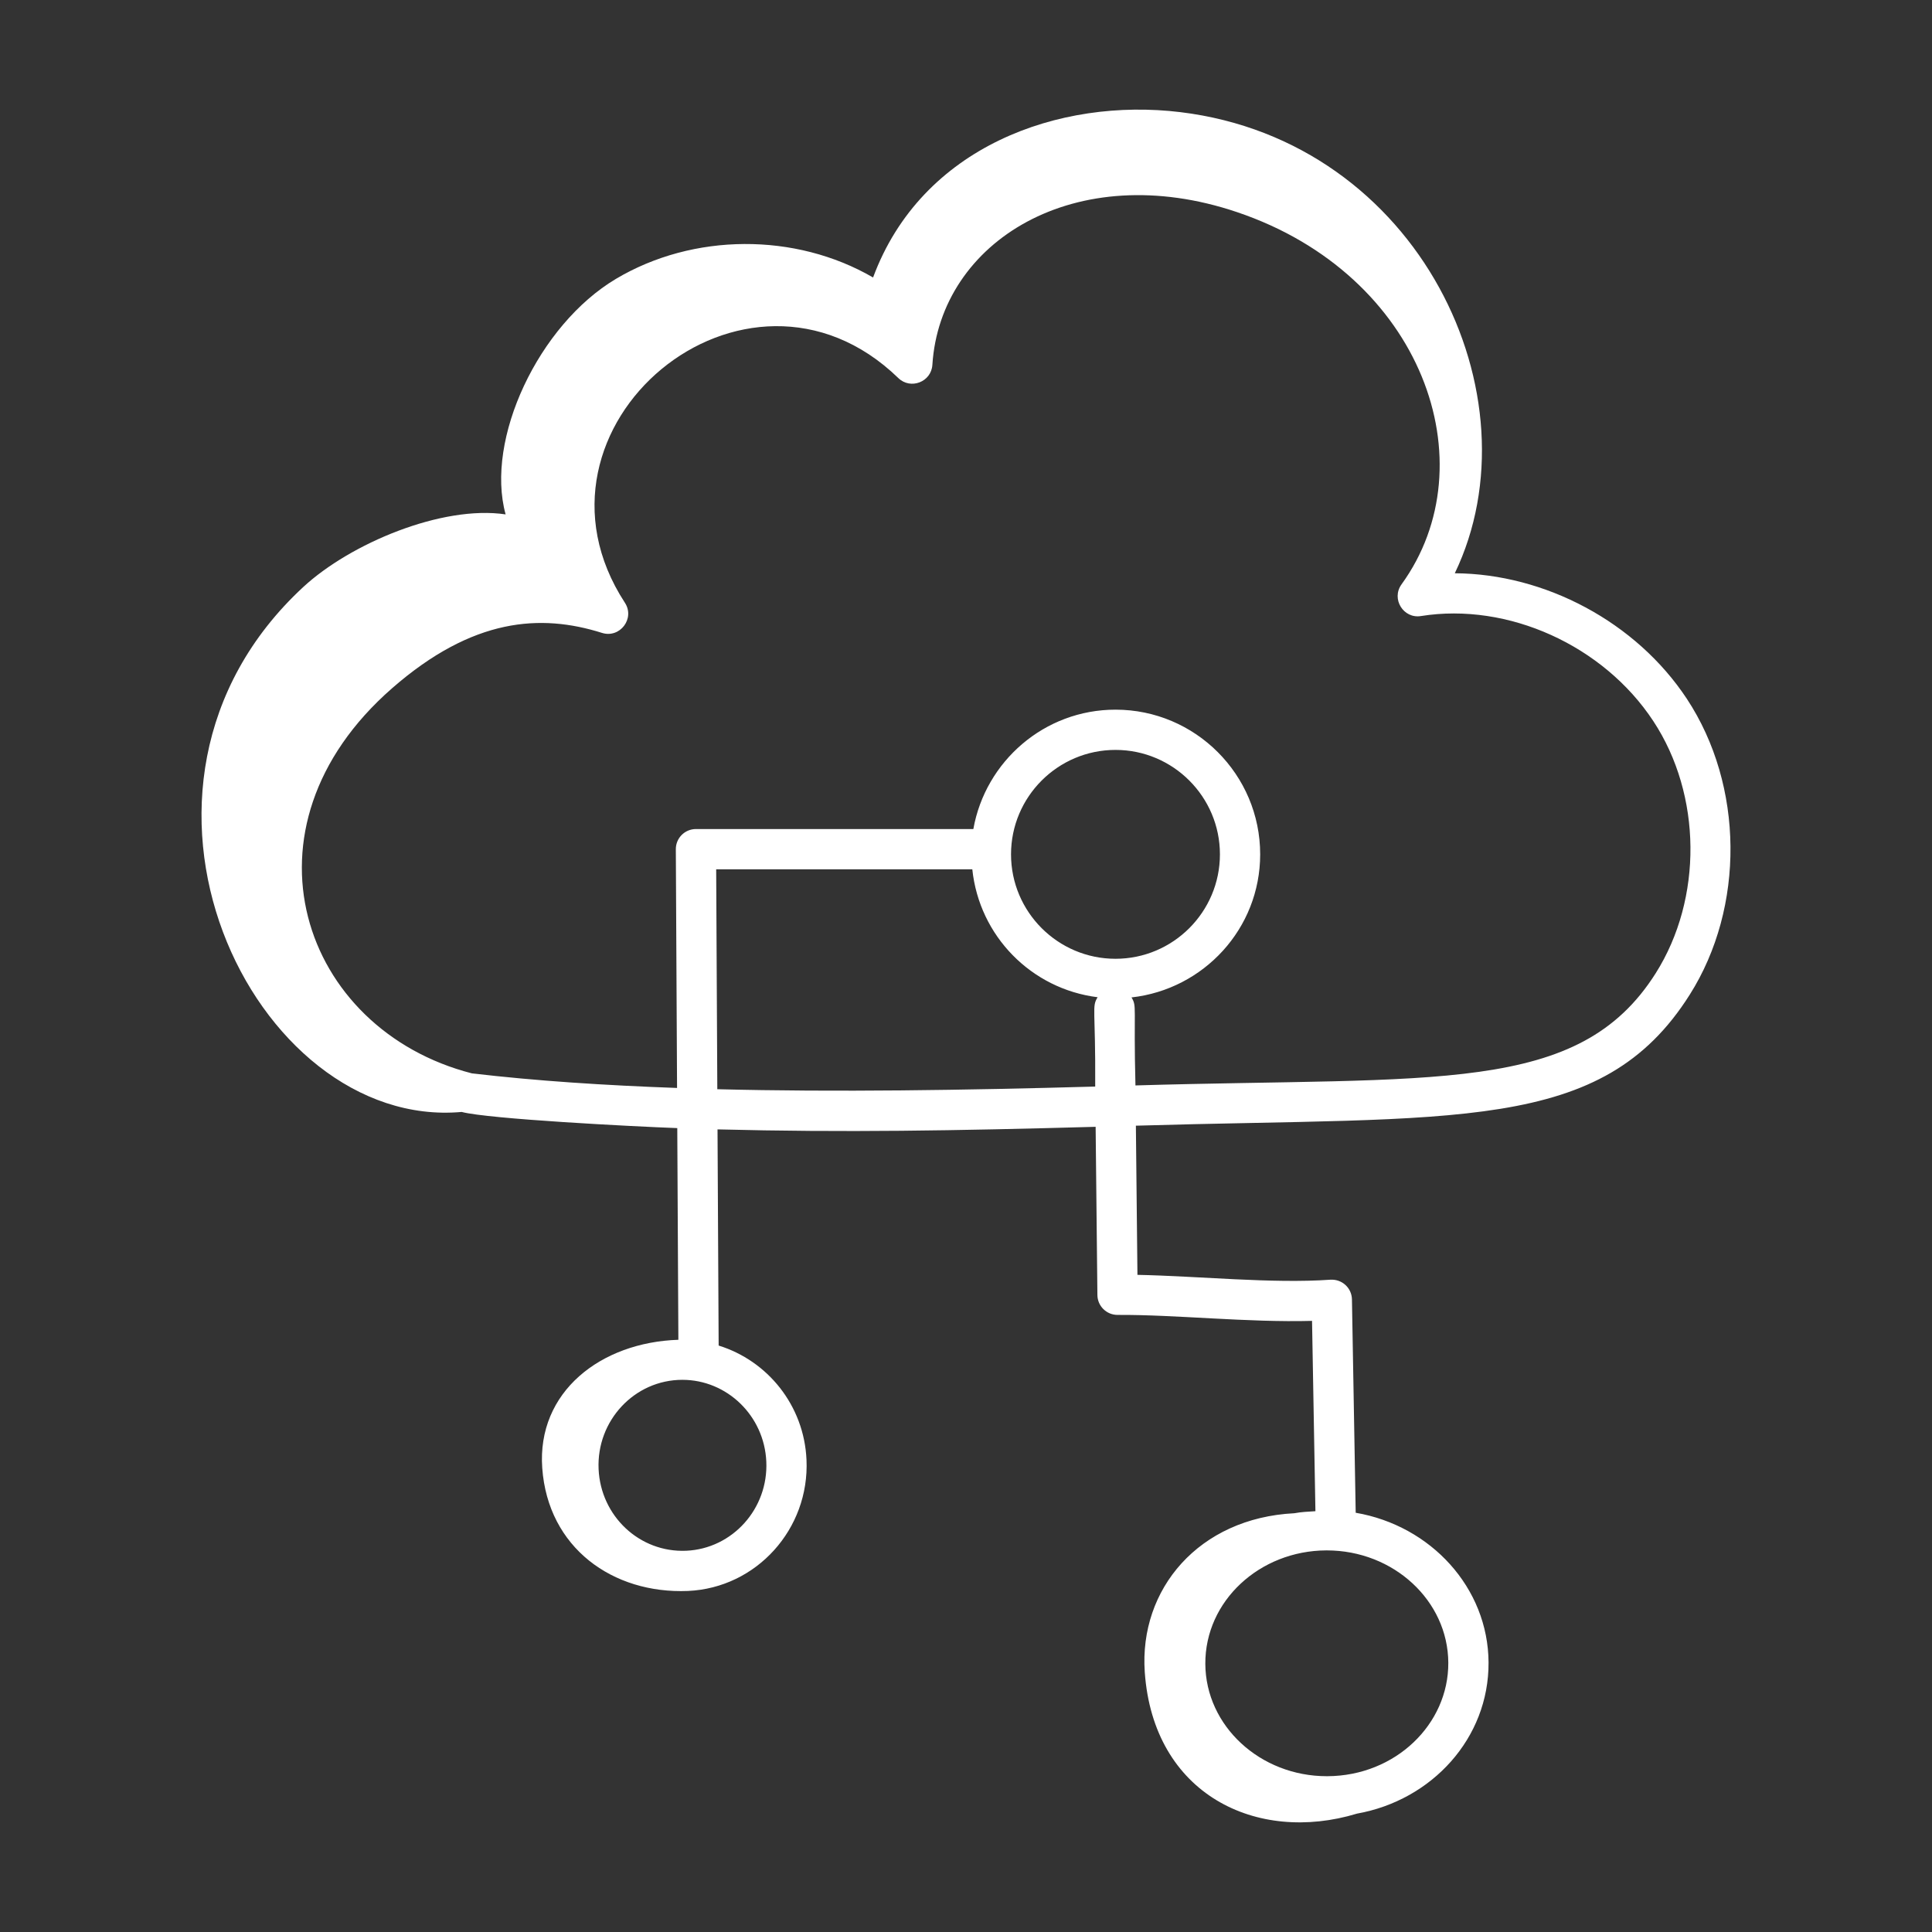 <svg xmlns="http://www.w3.org/2000/svg" fill="none" viewBox="0 0 72 72" height="72" width="72">
<rect x="0" y="0" width="72" height="72" fill="#333333" stroke="none"/>
<path fill="white" d="M11.3 21.878C3.206 29.369 9.448 42.136 17.205 41.439C18.205 41.703 23.642 41.983 25.24 42.041L25.281 49.93C22.391 50.023 20.004 51.867 20.208 54.711C20.421 57.68 22.833 59.407 25.641 59.29C28.191 59.176 30.172 56.983 30.056 54.402C29.966 52.371 28.604 50.71 26.782 50.145L26.74 42.089C31.45 42.209 35.56 42.139 40.831 41.993L40.897 48.261C40.901 48.672 41.236 49.003 41.647 49.003H41.651C43.816 48.99 46.479 49.291 48.896 49.225L49.022 56.318C48.758 56.335 48.492 56.345 48.236 56.394C44.682 56.572 42.446 59.218 42.662 62.313C42.98 66.874 46.832 68.725 50.572 67.588C53.362 67.09 55.488 64.78 55.474 61.958C55.46 59.169 53.322 56.856 50.523 56.376L50.383 48.425C50.375 48.002 50.02 47.665 49.58 47.691C47.413 47.844 44.661 47.555 42.389 47.51L42.331 41.951C54.305 41.596 59.692 42.259 62.971 37.07C65.035 33.807 64.992 29.273 62.867 26.047C60.976 23.178 57.572 21.383 54.216 21.364C57.377 14.79 52.905 5.262 43.989 4.179C39.477 3.631 34.345 5.459 32.537 10.341C29.64 8.659 25.834 8.68 22.956 10.392C20.077 12.104 18.07 16.365 18.843 19.17C16.477 18.817 13.056 20.253 11.3 21.878ZM28.558 54.469C28.637 56.224 27.298 57.715 25.574 57.792C23.826 57.867 22.385 56.491 22.308 54.749C22.227 52.942 23.647 51.422 25.43 51.422C27.093 51.422 28.483 52.761 28.558 54.469ZM53.974 61.966C53.986 64.254 52.007 66.182 49.469 66.194C49.461 66.194 49.454 66.194 49.447 66.194C46.96 66.194 44.931 64.32 44.919 62.007C44.907 59.664 46.944 57.789 49.424 57.779H49.448C51.933 57.779 53.962 59.653 53.974 61.966ZM26.732 40.592L26.69 32.396H36.235C36.495 34.883 38.433 36.855 40.905 37.164C40.679 37.533 40.832 37.547 40.815 40.493C35.895 40.63 31.161 40.704 26.732 40.592ZM41.571 35.731C39.425 35.731 37.678 33.985 37.678 31.839C37.678 29.693 39.425 27.947 41.571 27.947C43.717 27.947 45.463 29.693 45.463 31.839C45.463 33.985 43.717 35.731 41.571 35.731ZM61.614 26.873C63.426 29.622 63.463 33.486 61.703 36.27C58.826 40.821 53.524 40.119 42.315 40.451C42.239 37.474 42.377 37.52 42.168 37.171C44.858 36.87 46.963 34.608 46.963 31.839C46.963 28.866 44.544 26.447 41.571 26.447C38.921 26.447 36.723 28.373 36.274 30.896H25.936C25.515 30.896 25.184 31.238 25.186 31.649L25.232 40.545C22.556 40.449 19.988 40.284 17.585 40.001C11.239 38.372 8.639 30.865 14.613 25.648C17.623 23.019 20.152 22.867 22.434 23.586C23.103 23.797 23.672 23.05 23.288 22.462C19.017 15.909 27.803 8.589 33.477 14.088C33.932 14.532 34.707 14.237 34.747 13.597C35.037 8.998 40.078 5.871 46.1 7.905C53.02 10.238 55.491 17.278 52.231 21.777C51.835 22.326 52.31 23.068 52.957 22.958C56.197 22.442 59.755 24.05 61.614 26.873Z"></path>
</svg>

